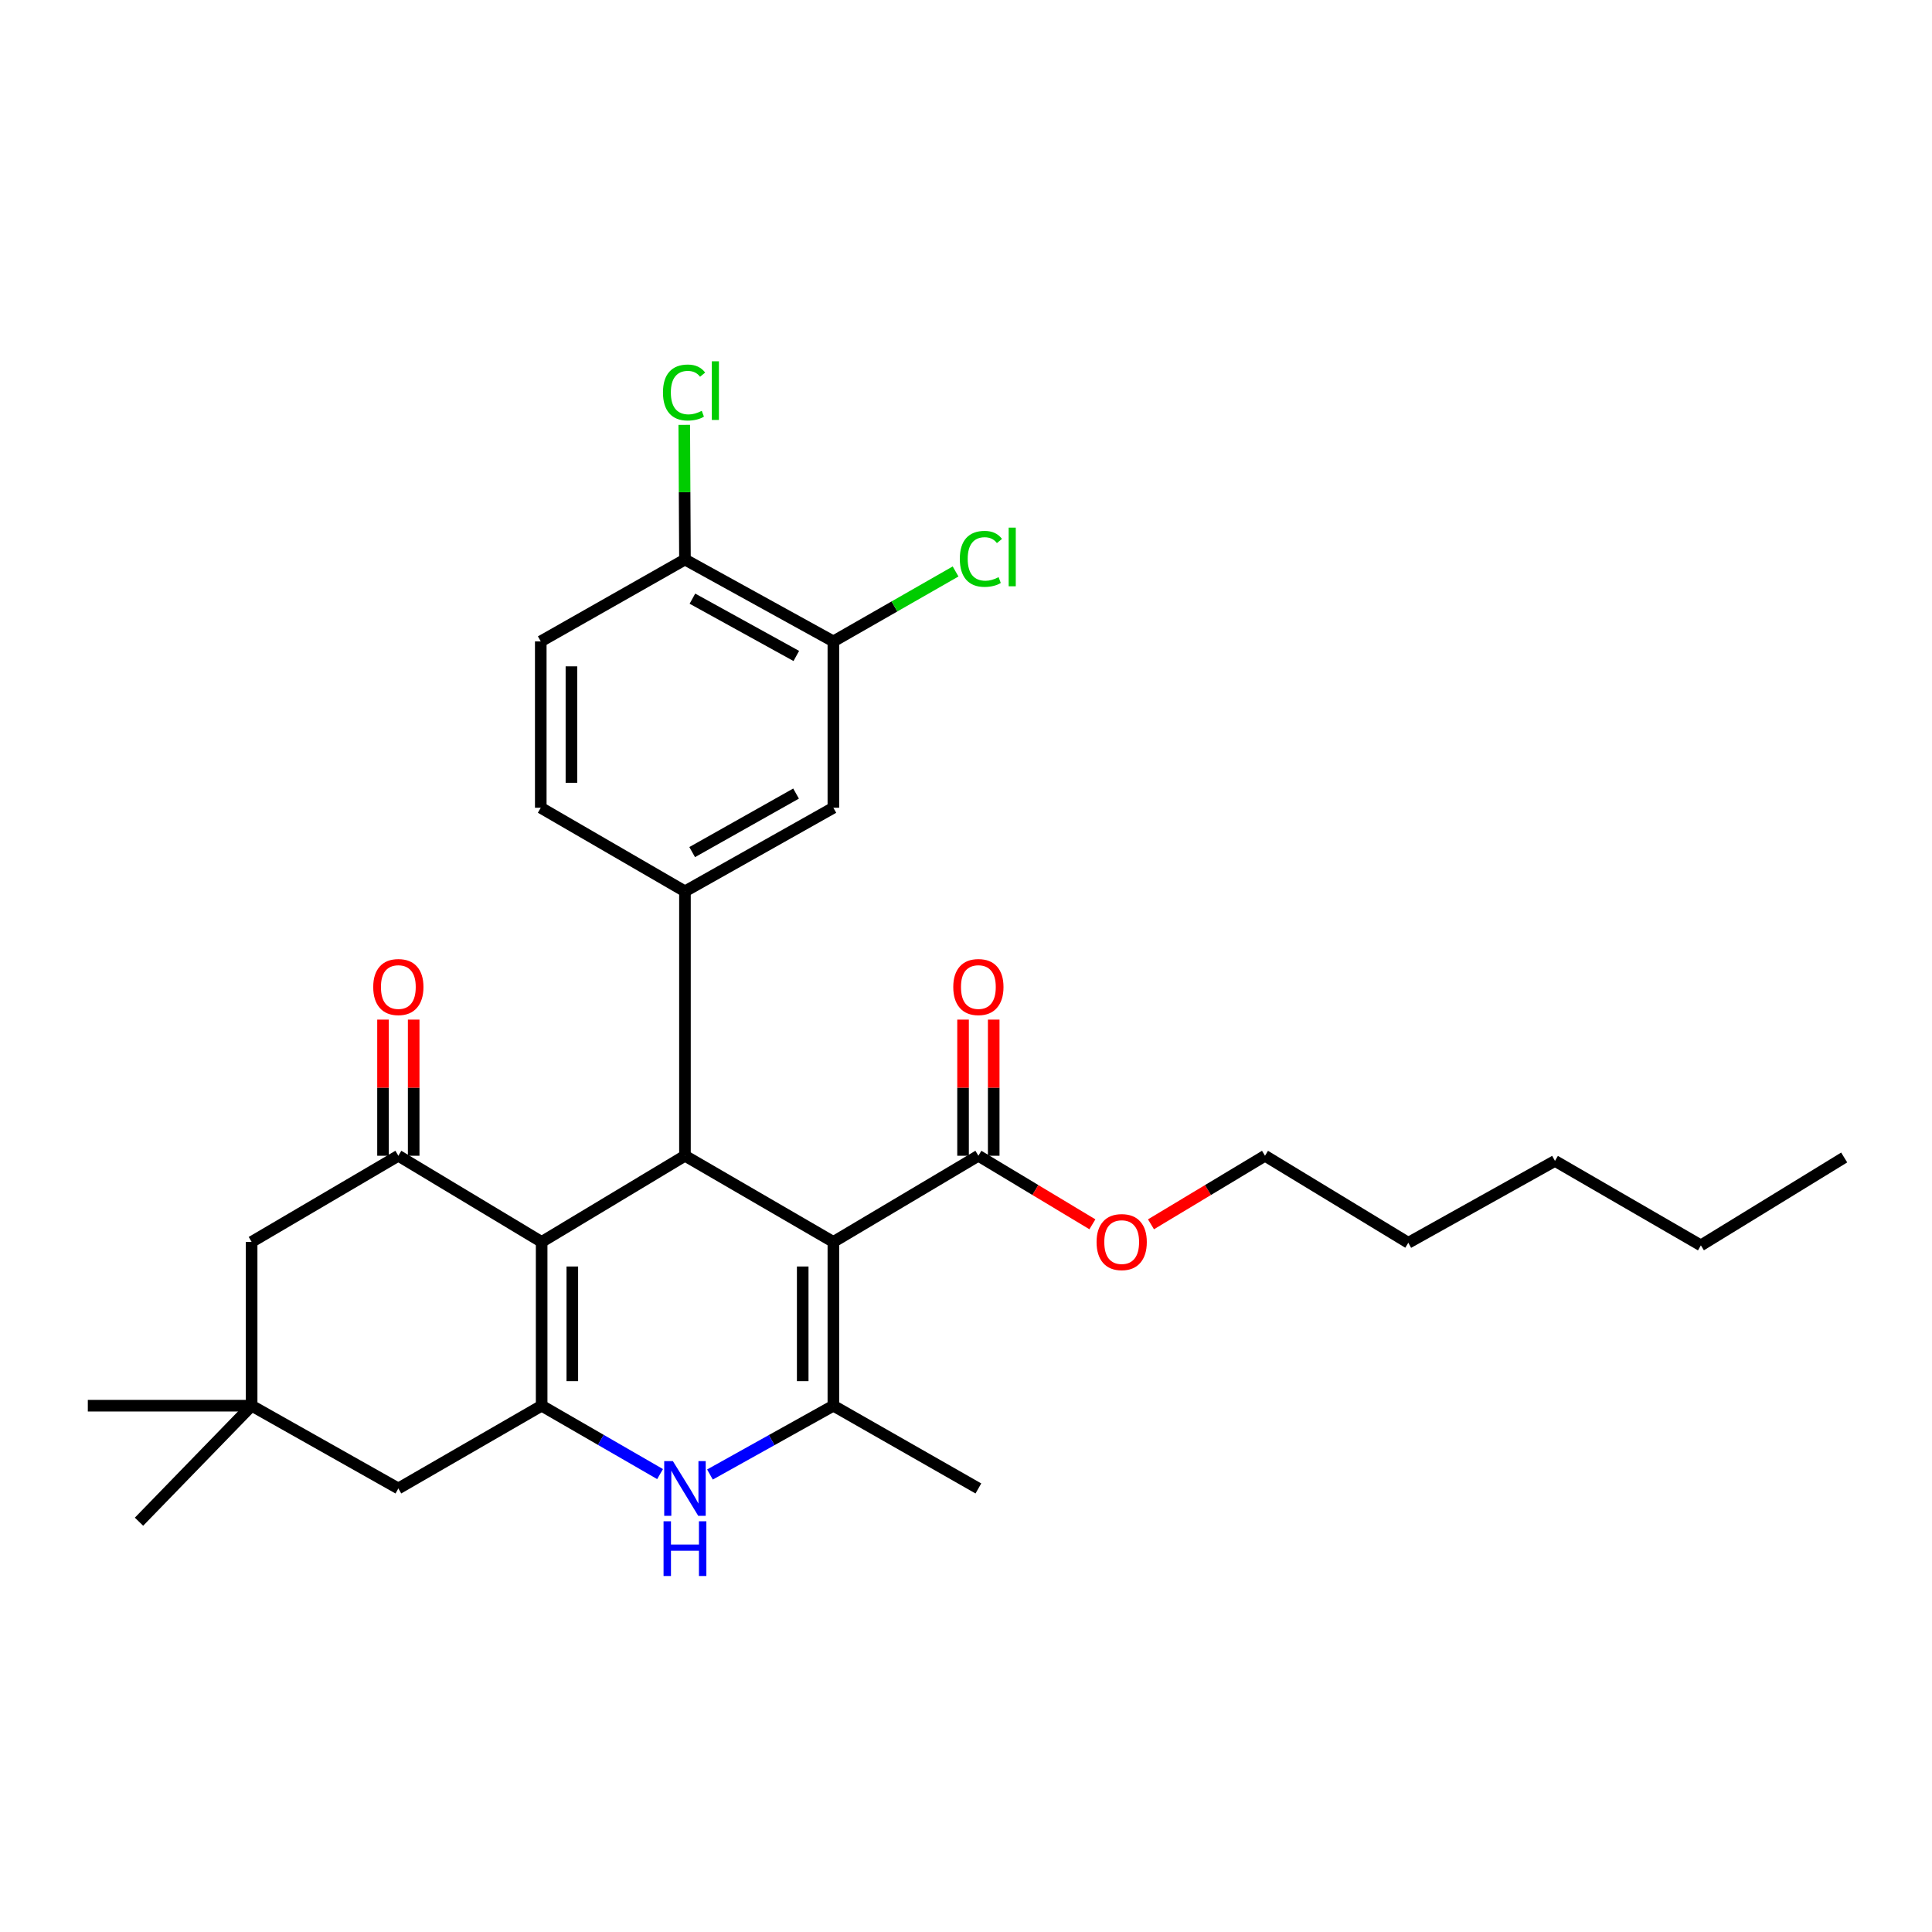 <?xml version='1.0' encoding='iso-8859-1'?>
<svg version='1.1' baseProfile='full'
              xmlns='http://www.w3.org/2000/svg'
                      xmlns:rdkit='http://www.rdkit.org/xml'
                      xmlns:xlink='http://www.w3.org/1999/xlink'
                  xml:space='preserve'
width='1000px' height='1000px' viewBox='0 0 1000 1000'>
<!-- END OF HEADER -->
<rect style='opacity:1.0;fill:#FFFFFF;stroke:none' width='1000' height='1000' x='0' y='0'> </rect>
<path class='bond-1' d='M 431.353,642.818 L 354.533,598.214' style='fill:none;fill-rule:evenodd;stroke:#000000;stroke-width:6px;stroke-linecap:butt;stroke-linejoin:miter;stroke-opacity:1' />
<path class='bond-3' d='M 431.353,642.818 L 431.353,727.591' style='fill:none;fill-rule:evenodd;stroke:#000000;stroke-width:6px;stroke-linecap:butt;stroke-linejoin:miter;stroke-opacity:1' />
<path class='bond-3' d='M 415.483,655.534 L 415.483,714.875' style='fill:none;fill-rule:evenodd;stroke:#000000;stroke-width:6px;stroke-linecap:butt;stroke-linejoin:miter;stroke-opacity:1' />
<path class='bond-7' d='M 431.353,642.818 L 506.41,598.214' style='fill:none;fill-rule:evenodd;stroke:#000000;stroke-width:6px;stroke-linecap:butt;stroke-linejoin:miter;stroke-opacity:1' />
<path class='bond-0' d='M 280.358,642.818 L 354.533,598.214' style='fill:none;fill-rule:evenodd;stroke:#000000;stroke-width:6px;stroke-linecap:butt;stroke-linejoin:miter;stroke-opacity:1' />
<path class='bond-5' d='M 280.358,642.818 L 206.183,598.214' style='fill:none;fill-rule:evenodd;stroke:#000000;stroke-width:6px;stroke-linecap:butt;stroke-linejoin:miter;stroke-opacity:1' />
<path class='bond-29' d='M 280.358,642.818 L 280.358,727.591' style='fill:none;fill-rule:evenodd;stroke:#000000;stroke-width:6px;stroke-linecap:butt;stroke-linejoin:miter;stroke-opacity:1' />
<path class='bond-29' d='M 296.228,655.534 L 296.228,714.875' style='fill:none;fill-rule:evenodd;stroke:#000000;stroke-width:6px;stroke-linecap:butt;stroke-linejoin:miter;stroke-opacity:1' />
<path class='bond-6' d='M 354.533,598.214 L 354.533,461.361' style='fill:none;fill-rule:evenodd;stroke:#000000;stroke-width:6px;stroke-linecap:butt;stroke-linejoin:miter;stroke-opacity:1' />
<path class='bond-2' d='M 280.358,727.591 L 311.005,745.287' style='fill:none;fill-rule:evenodd;stroke:#000000;stroke-width:6px;stroke-linecap:butt;stroke-linejoin:miter;stroke-opacity:1' />
<path class='bond-2' d='M 311.005,745.287 L 341.652,762.984' style='fill:none;fill-rule:evenodd;stroke:#0000FF;stroke-width:6px;stroke-linecap:butt;stroke-linejoin:miter;stroke-opacity:1' />
<path class='bond-9' d='M 280.358,727.591 L 206.183,770.422' style='fill:none;fill-rule:evenodd;stroke:#000000;stroke-width:6px;stroke-linecap:butt;stroke-linejoin:miter;stroke-opacity:1' />
<path class='bond-4' d='M 431.353,727.591 L 399.413,745.399' style='fill:none;fill-rule:evenodd;stroke:#000000;stroke-width:6px;stroke-linecap:butt;stroke-linejoin:miter;stroke-opacity:1' />
<path class='bond-4' d='M 399.413,745.399 L 367.472,763.208' style='fill:none;fill-rule:evenodd;stroke:#0000FF;stroke-width:6px;stroke-linecap:butt;stroke-linejoin:miter;stroke-opacity:1' />
<path class='bond-20' d='M 431.353,727.591 L 506.41,770.422' style='fill:none;fill-rule:evenodd;stroke:#000000;stroke-width:6px;stroke-linecap:butt;stroke-linejoin:miter;stroke-opacity:1' />
<path class='bond-11' d='M 206.183,598.214 L 130.245,642.818' style='fill:none;fill-rule:evenodd;stroke:#000000;stroke-width:6px;stroke-linecap:butt;stroke-linejoin:miter;stroke-opacity:1' />
<path class='bond-13' d='M 214.118,598.214 L 214.118,562.982' style='fill:none;fill-rule:evenodd;stroke:#000000;stroke-width:6px;stroke-linecap:butt;stroke-linejoin:miter;stroke-opacity:1' />
<path class='bond-13' d='M 214.118,562.982 L 214.118,527.75' style='fill:none;fill-rule:evenodd;stroke:#FF0000;stroke-width:6px;stroke-linecap:butt;stroke-linejoin:miter;stroke-opacity:1' />
<path class='bond-13' d='M 198.248,598.214 L 198.248,562.982' style='fill:none;fill-rule:evenodd;stroke:#000000;stroke-width:6px;stroke-linecap:butt;stroke-linejoin:miter;stroke-opacity:1' />
<path class='bond-13' d='M 198.248,562.982 L 198.248,527.75' style='fill:none;fill-rule:evenodd;stroke:#FF0000;stroke-width:6px;stroke-linecap:butt;stroke-linejoin:miter;stroke-opacity:1' />
<path class='bond-8' d='M 354.533,461.361 L 431.353,418.089' style='fill:none;fill-rule:evenodd;stroke:#000000;stroke-width:6px;stroke-linecap:butt;stroke-linejoin:miter;stroke-opacity:1' />
<path class='bond-8' d='M 358.267,441.043 L 412.041,410.752' style='fill:none;fill-rule:evenodd;stroke:#000000;stroke-width:6px;stroke-linecap:butt;stroke-linejoin:miter;stroke-opacity:1' />
<path class='bond-15' d='M 354.533,461.361 L 279.9,418.089' style='fill:none;fill-rule:evenodd;stroke:#000000;stroke-width:6px;stroke-linecap:butt;stroke-linejoin:miter;stroke-opacity:1' />
<path class='bond-16' d='M 514.345,598.214 L 514.345,562.982' style='fill:none;fill-rule:evenodd;stroke:#000000;stroke-width:6px;stroke-linecap:butt;stroke-linejoin:miter;stroke-opacity:1' />
<path class='bond-16' d='M 514.345,562.982 L 514.345,527.75' style='fill:none;fill-rule:evenodd;stroke:#FF0000;stroke-width:6px;stroke-linecap:butt;stroke-linejoin:miter;stroke-opacity:1' />
<path class='bond-16' d='M 498.475,598.214 L 498.475,562.982' style='fill:none;fill-rule:evenodd;stroke:#000000;stroke-width:6px;stroke-linecap:butt;stroke-linejoin:miter;stroke-opacity:1' />
<path class='bond-16' d='M 498.475,562.982 L 498.475,527.75' style='fill:none;fill-rule:evenodd;stroke:#FF0000;stroke-width:6px;stroke-linecap:butt;stroke-linejoin:miter;stroke-opacity:1' />
<path class='bond-19' d='M 506.41,598.214 L 535.915,615.957' style='fill:none;fill-rule:evenodd;stroke:#000000;stroke-width:6px;stroke-linecap:butt;stroke-linejoin:miter;stroke-opacity:1' />
<path class='bond-19' d='M 535.915,615.957 L 565.421,633.699' style='fill:none;fill-rule:evenodd;stroke:#FF0000;stroke-width:6px;stroke-linecap:butt;stroke-linejoin:miter;stroke-opacity:1' />
<path class='bond-12' d='M 431.353,418.089 L 431.353,331.985' style='fill:none;fill-rule:evenodd;stroke:#000000;stroke-width:6px;stroke-linecap:butt;stroke-linejoin:miter;stroke-opacity:1' />
<path class='bond-10' d='M 206.183,770.422 L 130.245,727.591' style='fill:none;fill-rule:evenodd;stroke:#000000;stroke-width:6px;stroke-linecap:butt;stroke-linejoin:miter;stroke-opacity:1' />
<path class='bond-22' d='M 130.245,727.591 L 71.949,787.632' style='fill:none;fill-rule:evenodd;stroke:#000000;stroke-width:6px;stroke-linecap:butt;stroke-linejoin:miter;stroke-opacity:1' />
<path class='bond-23' d='M 130.245,727.591 L 45.455,727.591' style='fill:none;fill-rule:evenodd;stroke:#000000;stroke-width:6px;stroke-linecap:butt;stroke-linejoin:miter;stroke-opacity:1' />
<path class='bond-30' d='M 130.245,727.591 L 130.245,642.818' style='fill:none;fill-rule:evenodd;stroke:#000000;stroke-width:6px;stroke-linecap:butt;stroke-linejoin:miter;stroke-opacity:1' />
<path class='bond-18' d='M 431.353,331.985 L 462.978,313.887' style='fill:none;fill-rule:evenodd;stroke:#000000;stroke-width:6px;stroke-linecap:butt;stroke-linejoin:miter;stroke-opacity:1' />
<path class='bond-18' d='M 462.978,313.887 L 494.604,295.788' style='fill:none;fill-rule:evenodd;stroke:#00CC00;stroke-width:6px;stroke-linecap:butt;stroke-linejoin:miter;stroke-opacity:1' />
<path class='bond-31' d='M 431.353,331.985 L 354.533,289.612' style='fill:none;fill-rule:evenodd;stroke:#000000;stroke-width:6px;stroke-linecap:butt;stroke-linejoin:miter;stroke-opacity:1' />
<path class='bond-31' d='M 412.165,339.525 L 358.391,309.864' style='fill:none;fill-rule:evenodd;stroke:#000000;stroke-width:6px;stroke-linecap:butt;stroke-linejoin:miter;stroke-opacity:1' />
<path class='bond-14' d='M 354.533,289.612 L 279.9,331.985' style='fill:none;fill-rule:evenodd;stroke:#000000;stroke-width:6px;stroke-linecap:butt;stroke-linejoin:miter;stroke-opacity:1' />
<path class='bond-21' d='M 354.533,289.612 L 354.35,254.761' style='fill:none;fill-rule:evenodd;stroke:#000000;stroke-width:6px;stroke-linecap:butt;stroke-linejoin:miter;stroke-opacity:1' />
<path class='bond-21' d='M 354.35,254.761 L 354.168,219.911' style='fill:none;fill-rule:evenodd;stroke:#00CC00;stroke-width:6px;stroke-linecap:butt;stroke-linejoin:miter;stroke-opacity:1' />
<path class='bond-17' d='M 279.9,418.089 L 279.9,331.985' style='fill:none;fill-rule:evenodd;stroke:#000000;stroke-width:6px;stroke-linecap:butt;stroke-linejoin:miter;stroke-opacity:1' />
<path class='bond-17' d='M 295.77,405.173 L 295.77,344.9' style='fill:none;fill-rule:evenodd;stroke:#000000;stroke-width:6px;stroke-linecap:butt;stroke-linejoin:miter;stroke-opacity:1' />
<path class='bond-24' d='M 595.749,633.699 L 625.254,615.957' style='fill:none;fill-rule:evenodd;stroke:#FF0000;stroke-width:6px;stroke-linecap:butt;stroke-linejoin:miter;stroke-opacity:1' />
<path class='bond-24' d='M 625.254,615.957 L 654.76,598.214' style='fill:none;fill-rule:evenodd;stroke:#000000;stroke-width:6px;stroke-linecap:butt;stroke-linejoin:miter;stroke-opacity:1' />
<path class='bond-25' d='M 654.76,598.214 L 728.935,643.259' style='fill:none;fill-rule:evenodd;stroke:#000000;stroke-width:6px;stroke-linecap:butt;stroke-linejoin:miter;stroke-opacity:1' />
<path class='bond-27' d='M 728.935,643.259 L 804.855,600.886' style='fill:none;fill-rule:evenodd;stroke:#000000;stroke-width:6px;stroke-linecap:butt;stroke-linejoin:miter;stroke-opacity:1' />
<path class='bond-26' d='M 880.37,644.599 L 804.855,600.886' style='fill:none;fill-rule:evenodd;stroke:#000000;stroke-width:6px;stroke-linecap:butt;stroke-linejoin:miter;stroke-opacity:1' />
<path class='bond-28' d='M 880.37,644.599 L 954.545,599.113' style='fill:none;fill-rule:evenodd;stroke:#000000;stroke-width:6px;stroke-linecap:butt;stroke-linejoin:miter;stroke-opacity:1' />
<path  class='atom-5' d='M 348.273 756.262
L 357.553 771.262
Q 358.473 772.742, 359.953 775.422
Q 361.433 778.102, 361.513 778.262
L 361.513 756.262
L 365.273 756.262
L 365.273 784.582
L 361.393 784.582
L 351.433 768.182
Q 350.273 766.262, 349.033 764.062
Q 347.833 761.862, 347.473 761.182
L 347.473 784.582
L 343.793 784.582
L 343.793 756.262
L 348.273 756.262
' fill='#0000FF'/>
<path  class='atom-5' d='M 343.453 787.414
L 347.293 787.414
L 347.293 799.454
L 361.773 799.454
L 361.773 787.414
L 365.613 787.414
L 365.613 815.734
L 361.773 815.734
L 361.773 802.654
L 347.293 802.654
L 347.293 815.734
L 343.453 815.734
L 343.453 787.414
' fill='#0000FF'/>
<path  class='atom-14' d='M 193.183 510.885
Q 193.183 504.085, 196.543 500.285
Q 199.903 496.485, 206.183 496.485
Q 212.463 496.485, 215.823 500.285
Q 219.183 504.085, 219.183 510.885
Q 219.183 517.765, 215.783 521.685
Q 212.383 525.565, 206.183 525.565
Q 199.943 525.565, 196.543 521.685
Q 193.183 517.805, 193.183 510.885
M 206.183 522.365
Q 210.503 522.365, 212.823 519.485
Q 215.183 516.565, 215.183 510.885
Q 215.183 505.325, 212.823 502.525
Q 210.503 499.685, 206.183 499.685
Q 201.863 499.685, 199.503 502.485
Q 197.183 505.285, 197.183 510.885
Q 197.183 516.605, 199.503 519.485
Q 201.863 522.365, 206.183 522.365
' fill='#FF0000'/>
<path  class='atom-17' d='M 493.41 510.885
Q 493.41 504.085, 496.77 500.285
Q 500.13 496.485, 506.41 496.485
Q 512.69 496.485, 516.05 500.285
Q 519.41 504.085, 519.41 510.885
Q 519.41 517.765, 516.01 521.685
Q 512.61 525.565, 506.41 525.565
Q 500.17 525.565, 496.77 521.685
Q 493.41 517.805, 493.41 510.885
M 506.41 522.365
Q 510.73 522.365, 513.05 519.485
Q 515.41 516.565, 515.41 510.885
Q 515.41 505.325, 513.05 502.525
Q 510.73 499.685, 506.41 499.685
Q 502.09 499.685, 499.73 502.485
Q 497.41 505.285, 497.41 510.885
Q 497.41 516.605, 499.73 519.485
Q 502.09 522.365, 506.41 522.365
' fill='#FF0000'/>
<path  class='atom-19' d='M 496.803 289.26
Q 496.803 282.22, 500.083 278.54
Q 503.403 274.82, 509.683 274.82
Q 515.523 274.82, 518.643 278.94
L 516.003 281.1
Q 513.723 278.1, 509.683 278.1
Q 505.403 278.1, 503.123 280.98
Q 500.883 283.82, 500.883 289.26
Q 500.883 294.86, 503.203 297.74
Q 505.563 300.62, 510.123 300.62
Q 513.243 300.62, 516.883 298.74
L 518.003 301.74
Q 516.523 302.7, 514.283 303.26
Q 512.043 303.82, 509.563 303.82
Q 503.403 303.82, 500.083 300.06
Q 496.803 296.3, 496.803 289.26
' fill='#00CC00'/>
<path  class='atom-19' d='M 522.083 273.1
L 525.763 273.1
L 525.763 303.46
L 522.083 303.46
L 522.083 273.1
' fill='#00CC00'/>
<path  class='atom-20' d='M 567.585 642.898
Q 567.585 636.098, 570.945 632.298
Q 574.305 628.498, 580.585 628.498
Q 586.865 628.498, 590.225 632.298
Q 593.585 636.098, 593.585 642.898
Q 593.585 649.778, 590.185 653.698
Q 586.785 657.578, 580.585 657.578
Q 574.345 657.578, 570.945 653.698
Q 567.585 649.818, 567.585 642.898
M 580.585 654.378
Q 584.905 654.378, 587.225 651.498
Q 589.585 648.578, 589.585 642.898
Q 589.585 637.338, 587.225 634.538
Q 584.905 631.698, 580.585 631.698
Q 576.265 631.698, 573.905 634.498
Q 571.585 637.298, 571.585 642.898
Q 571.585 648.618, 573.905 651.498
Q 576.265 654.378, 580.585 654.378
' fill='#FF0000'/>
<path  class='atom-22' d='M 343.155 203.165
Q 343.155 196.125, 346.435 192.445
Q 349.755 188.725, 356.035 188.725
Q 361.875 188.725, 364.995 192.845
L 362.355 195.005
Q 360.075 192.005, 356.035 192.005
Q 351.755 192.005, 349.475 194.885
Q 347.235 197.725, 347.235 203.165
Q 347.235 208.765, 349.555 211.645
Q 351.915 214.525, 356.475 214.525
Q 359.595 214.525, 363.235 212.645
L 364.355 215.645
Q 362.875 216.605, 360.635 217.165
Q 358.395 217.725, 355.915 217.725
Q 349.755 217.725, 346.435 213.965
Q 343.155 210.205, 343.155 203.165
' fill='#00CC00'/>
<path  class='atom-22' d='M 368.435 187.005
L 372.115 187.005
L 372.115 217.365
L 368.435 217.365
L 368.435 187.005
' fill='#00CC00'/>
</svg>
